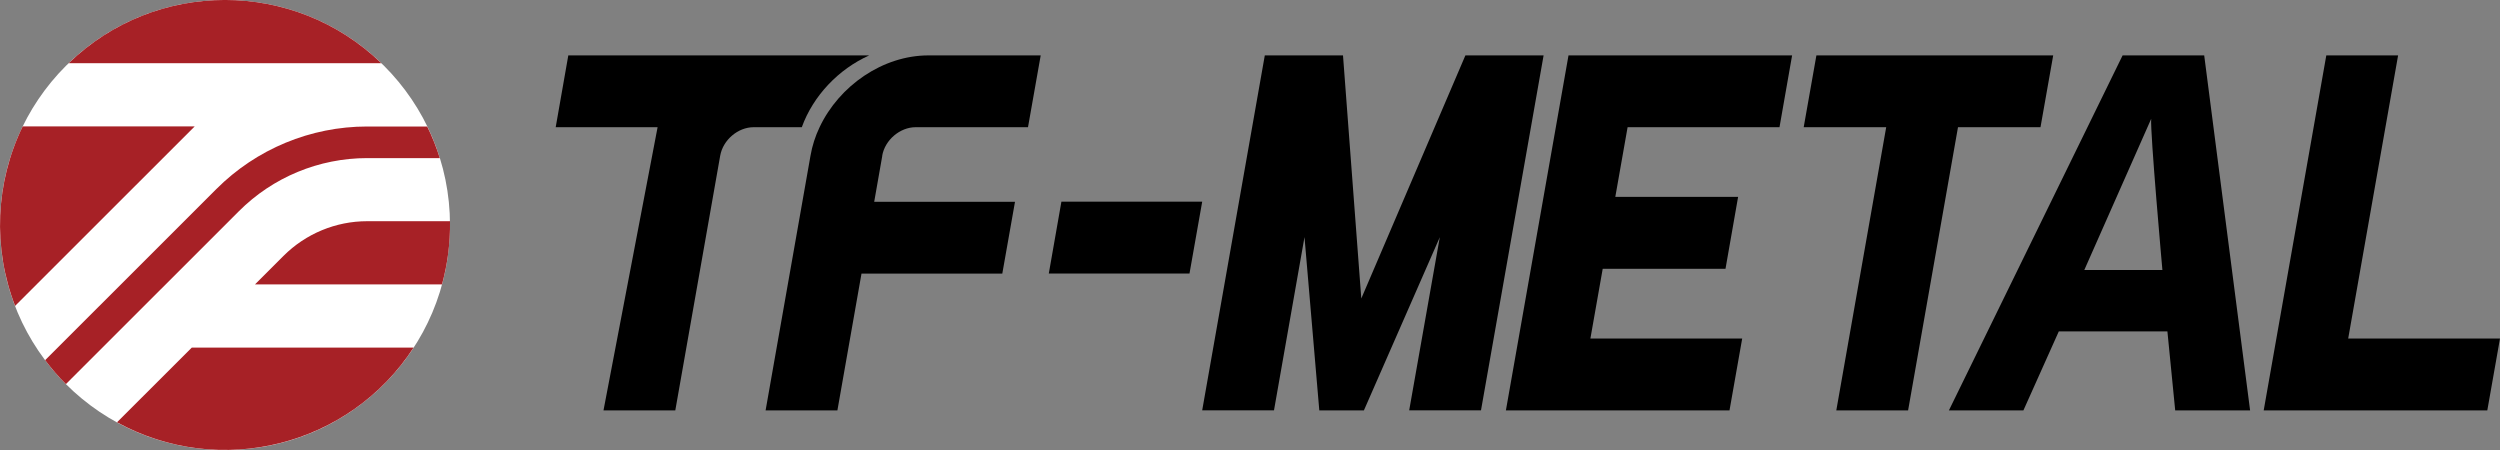 <?xml version="1.0" encoding="UTF-8"?>
<svg xmlns="http://www.w3.org/2000/svg" width="250" height="45" version="1.1" viewBox="0 0 250 45">
<rect x="0" y="0" width="250" height="45" fill="#808080" stroke="none"/>
<defs>
<style>
.st0 {
fill: #fff;
}
.st1 {
fill: #a72126;
}
.st2 {
fill: #000;
}
</style>
</defs>
<path class="st0" d="M45,22.5c0,12.43-10.07,22.5-22.5,22.5S0,34.93,0,22.5,10.07,0,22.5,0s22.5,10.07,22.5,22.5Z"/>
<path class="st1" d="M38.13,6.32C29.41-2.11,15.58-2.11,6.87,6.32h31.26Z"/>
<path class="st1" d="M2.27,12.64C-.46,18.26-.74,24.76,1.51,30.59c5.99-5.99,11.97-11.97,17.96-17.95H2.27Z"/>
<path class="st1" d="M36.72,22.12c-3.14,0-6.15,1.25-8.37,3.47-.72.72-1.64,1.63-2.85,2.85h18.7c.57-2.09.83-4.15.8-6.32h-8.28Z"/>
<path class="st1" d="M19.18,34.76c-2.49,2.49-4.98,4.98-7.48,7.47,10.32,5.65,23.25,2.39,29.66-7.47h-22.19Z"/>
<path class="st1" d="M4.51,36.01c.64.85,1.33,1.65,2.08,2.4,4.81-4.81,9.63-9.62,14.44-14.43,1.21-1.22,2.13-2.13,2.85-2.85,3.4-3.41,8.03-5.32,12.84-5.32h7.26c-.34-1.09-.76-2.14-1.26-3.16h-6c-5.66,0-11.08,2.25-15.08,6.25-.72.72-1.64,1.64-2.85,2.85-4.76,4.76-9.52,9.52-14.28,14.27Z"/>
<polygon class="st2" points="177.95 12.72 179.21 5.54 156.85 5.54 150.59 41.04 172.95 41.04 174.22 33.85 159.04 33.85 160.23 27.11 160.27 26.88 172.55 26.88 173.81 19.69 161.53 19.69 162.76 12.72 177.95 12.72"/>
<polygon class="st2" points="146.54 5.54 136.13 29.85 134.3 5.54 126.48 5.54 120.22 41.03 127.4 41.03 130.45 23.71 131.93 41.04 136.39 41.04 143.98 23.72 140.92 41.03 148.1 41.03 154.36 5.54 146.54 5.54"/>
<polygon class="st2" points="181.64 5.54 180.37 12.72 188.62 12.72 183.63 41.04 190.81 41.04 195.8 12.72 204.05 12.72 205.32 5.54 181.64 5.54"/>
<polygon class="st2" points="234.82 33.85 239.81 5.54 232.63 5.54 226.37 41.04 248.73 41.04 250 33.85 234.82 33.85"/>
<polygon class="st2" points="106.14 20.17 104.88 27.35 118.95 27.35 120.22 20.17 106.14 20.17"/>
<path class="st2" d="M220.41,5.54h-8.15l-17.37,35.5h7.45l3.54-7.9h10.86l.78,7.9h7.49l-4.59-35.5ZM208.43,27l6.69-15.12c-.12,1.24,1.12,15.12,1.12,15.12h-7.81Z"/>
<path class="st2" d="M86.92,5.54h-30.09l-1.26,7.18h10.19l-5.41,28.32h7.18s4.22-23.93,4.49-25.47c.28-1.58,1.78-2.85,3.35-2.85h4.81c1.15-3.17,3.69-5.81,6.74-7.18Z"/>
<path class="st2" d="M88.22,15.57c.28-1.58,1.78-2.85,3.35-2.85h11.23l1.27-7.18h-11.23c-4.55,0-8.92,3.03-10.88,7.18-.43.9-.74,1.86-.91,2.85-1.44,8.15-4.49,25.47-4.49,25.47h7.18l2.41-13.68h14.08l1.27-7.18h-14.08s.6-3.41.81-4.61Z"/>
</svg>
